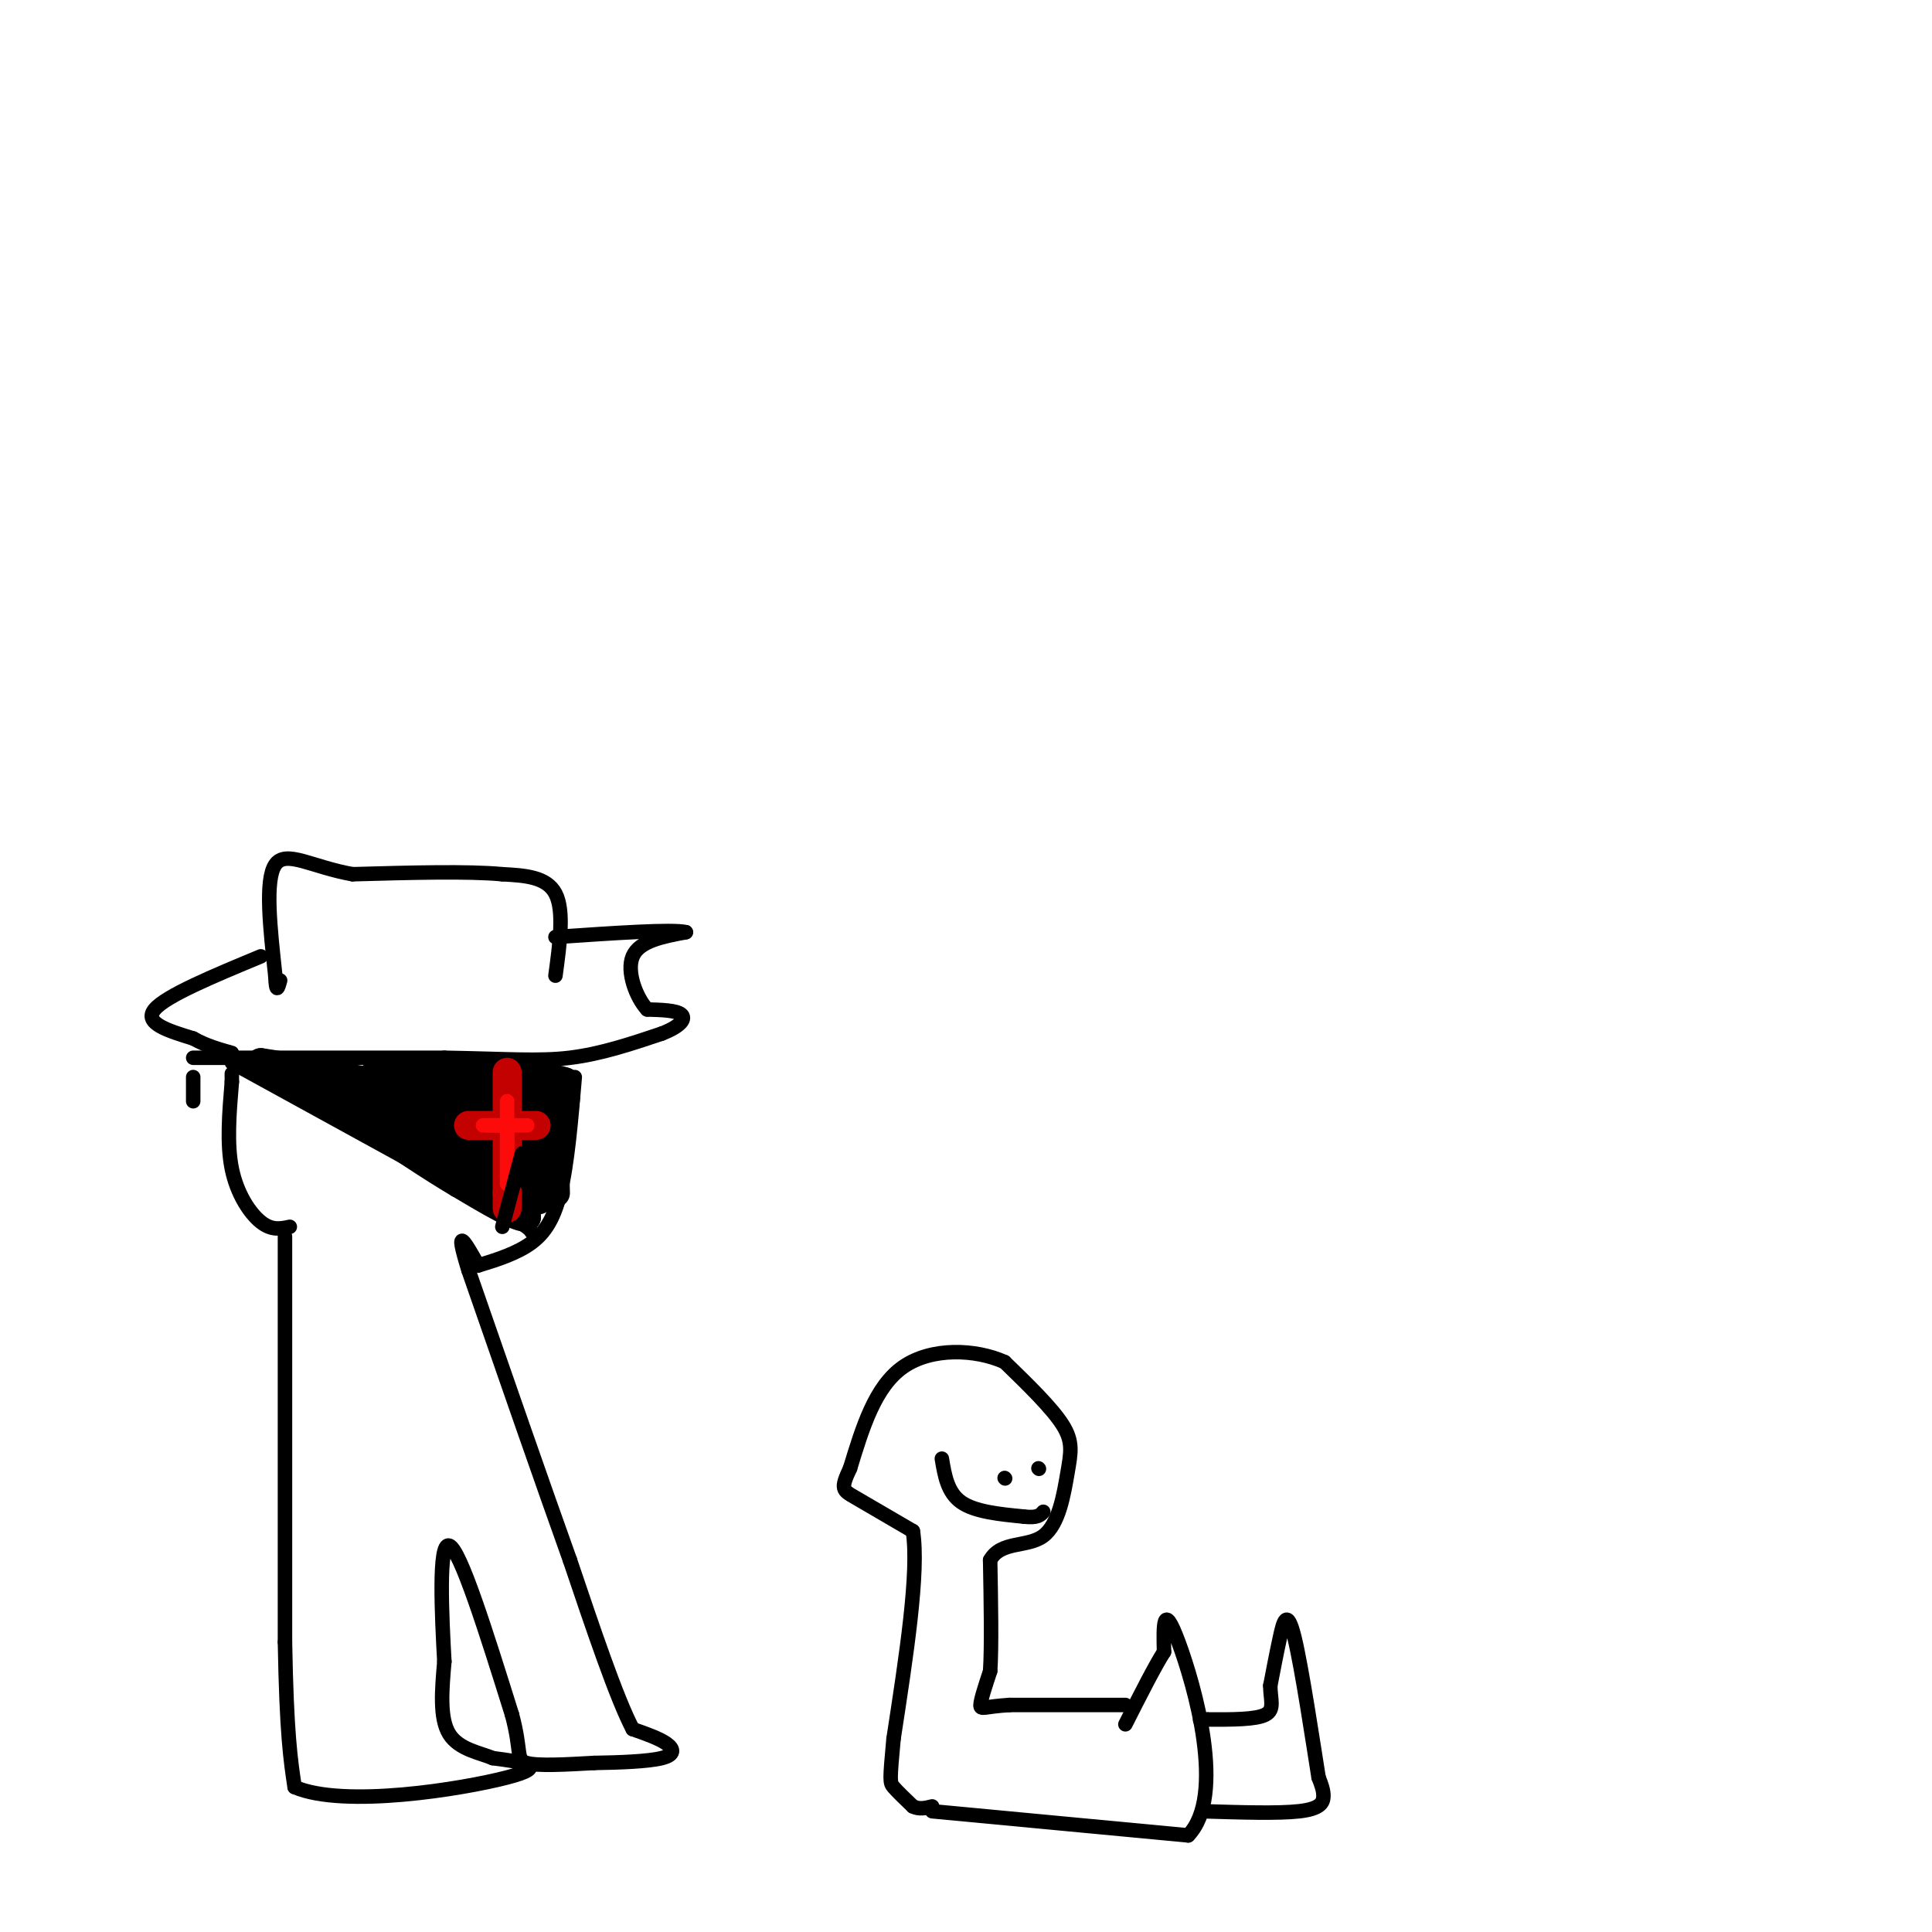 <svg viewBox='0 0 400 400' version='1.1' xmlns='http://www.w3.org/2000/svg' xmlns:xlink='http://www.w3.org/1999/xlink'><g fill='none' stroke='#000000' stroke-width='3' stroke-linecap='round' stroke-linejoin='round'><path d='M193,375c0.000,0.000 53.000,5.000 53,5'/><path d='M246,380c7.933,-8.200 1.267,-31.200 -2,-40c-3.267,-8.800 -3.133,-3.400 -3,2'/><path d='M241,342c-1.833,2.833 -4.917,8.917 -8,15'/><path d='M249,375c7.867,0.244 15.733,0.489 20,0c4.267,-0.489 4.933,-1.711 5,-3c0.067,-1.289 -0.467,-2.644 -1,-4'/><path d='M273,368c-1.131,-7.060 -3.458,-22.708 -5,-29c-1.542,-6.292 -2.298,-3.226 -3,0c-0.702,3.226 -1.351,6.613 -2,10'/><path d='M263,349c0.000,2.844 1.000,4.956 -1,6c-2.000,1.044 -7.000,1.022 -12,1'/><path d='M250,356c-2.167,0.167 -1.583,0.083 -1,0'/><path d='M233,353c0.000,0.000 -24.000,0.000 -24,0'/><path d='M209,353c-5.156,0.311 -6.044,1.089 -6,0c0.044,-1.089 1.022,-4.044 2,-7'/><path d='M205,346c0.333,-5.000 0.167,-14.000 0,-23'/><path d='M205,323c2.211,-4.021 7.737,-2.573 11,-5c3.263,-2.427 4.263,-8.730 5,-13c0.737,-4.270 1.211,-6.506 -1,-10c-2.211,-3.494 -7.105,-8.247 -12,-13'/><path d='M208,282c-6.044,-2.733 -15.156,-3.067 -21,1c-5.844,4.067 -8.422,12.533 -11,21'/><path d='M176,304c-2.022,4.289 -1.578,4.511 1,6c2.578,1.489 7.289,4.244 12,7'/><path d='M189,317c1.333,8.333 -1.333,25.667 -4,43'/><path d='M185,360c-0.800,8.733 -0.800,9.067 0,10c0.800,0.933 2.400,2.467 4,4'/><path d='M189,374c1.333,0.667 2.667,0.333 4,0'/><path d='M208,306c0.000,0.000 0.100,0.100 0.1,0.1'/><path d='M215,304c0.000,0.000 0.100,0.100 0.1,0.1'/><path d='M195,302c0.583,3.500 1.167,7.000 4,9c2.833,2.000 7.917,2.500 13,3'/><path d='M212,314c2.833,0.333 3.417,-0.333 4,-1'/><path d='M59,256c0.000,0.000 0.000,84.000 0,84'/><path d='M59,340c0.333,19.000 1.167,24.500 2,30'/><path d='M61,370c10.222,4.400 34.778,0.400 44,-2c9.222,-2.400 3.111,-3.200 -3,-4'/><path d='M102,364c-2.422,-1.067 -6.978,-1.733 -9,-5c-2.022,-3.267 -1.511,-9.133 -1,-15'/><path d='M92,344c-0.511,-9.222 -1.289,-24.778 1,-24c2.289,0.778 7.644,17.889 13,35'/><path d='M106,355c2.067,7.667 0.733,9.333 3,10c2.267,0.667 8.133,0.333 14,0'/><path d='M123,365c5.190,-0.083 11.167,-0.292 14,-1c2.833,-0.708 2.524,-1.917 1,-3c-1.524,-1.083 -4.262,-2.042 -7,-3'/><path d='M131,358c-3.333,-6.333 -8.167,-20.667 -13,-35'/><path d='M118,323c-5.667,-15.833 -13.333,-37.917 -21,-60'/><path d='M97,263c-3.167,-10.167 -0.583,-5.583 2,-1'/><path d='M99,262c2.190,-0.690 6.667,-1.917 10,-4c3.333,-2.083 5.524,-5.024 7,-11c1.476,-5.976 2.238,-14.988 3,-24'/><path d='M60,254c-1.867,0.400 -3.733,0.800 -6,-1c-2.267,-1.800 -4.933,-5.800 -6,-11c-1.067,-5.200 -0.533,-11.600 0,-18'/><path d='M48,224c0.000,-3.000 0.000,-1.500 0,0'/><path d='M40,228c0.000,0.000 0.000,-5.000 0,-5'/><path d='M40,219c0.000,0.000 52.000,0.000 52,0'/><path d='M92,219c13.022,0.222 19.578,0.778 26,0c6.422,-0.778 12.711,-2.889 19,-5'/><path d='M137,214c4.156,-1.622 5.044,-3.178 4,-4c-1.044,-0.822 -4.022,-0.911 -7,-1'/><path d='M134,209c-2.244,-2.378 -4.356,-7.822 -3,-11c1.356,-3.178 6.178,-4.089 11,-5'/><path d='M142,193c-2.667,-0.667 -14.833,0.167 -27,1'/><path d='M115,202c0.917,-6.750 1.833,-13.500 0,-17c-1.833,-3.500 -6.417,-3.750 -11,-4'/><path d='M104,181c-7.000,-0.667 -19.000,-0.333 -31,0'/><path d='M73,181c-8.378,-1.467 -13.822,-5.133 -16,-2c-2.178,3.133 -1.089,13.067 0,23'/><path d='M57,202c0.167,4.000 0.583,2.500 1,1'/><path d='M54,198c-9.833,4.083 -19.667,8.167 -22,11c-2.333,2.833 2.833,4.417 8,6'/><path d='M40,215c2.667,1.500 5.333,2.250 8,3'/><path d='M48,220c0.000,0.000 51.000,28.000 51,28'/><path d='M99,248c10.333,5.833 10.667,6.417 11,7'/></g>
<g fill='none' stroke='#000000' stroke-width='6' stroke-linecap='round' stroke-linejoin='round'><path d='M98,235c4.136,2.046 8.271,4.093 10,2c1.729,-2.093 1.051,-8.324 1,-7c-0.051,1.324 0.525,10.203 0,14c-0.525,3.797 -2.150,2.514 -3,0c-0.850,-2.514 -0.925,-6.257 -1,-10'/><path d='M105,234c-0.298,-3.026 -0.544,-5.593 0,-3c0.544,2.593 1.878,10.344 2,14c0.122,3.656 -0.967,3.215 -3,2c-2.033,-1.215 -5.009,-3.204 -5,-4c0.009,-0.796 3.005,-0.398 6,0'/><path d='M105,243c1.667,1.500 2.833,5.250 4,9'/><path d='M109,252c-1.667,0.333 -7.833,-3.333 -14,-7'/><path d='M95,245c-5.667,-3.333 -12.833,-8.167 -20,-13'/><path d='M75,232c-5.333,-3.333 -8.667,-5.167 -12,-7'/><path d='M63,225c-3.000,-1.667 -4.500,-2.333 -6,-3'/><path d='M57,222c4.444,0.200 18.556,2.200 23,3c4.444,0.800 -0.778,0.400 -6,0'/><path d='M74,225c-4.333,-0.833 -12.167,-2.917 -20,-5'/><path d='M54,220c4.000,0.500 24.000,4.250 44,8'/><path d='M98,228c2.083,0.917 -14.708,-0.792 -18,0c-3.292,0.792 6.917,4.083 9,4c2.083,-0.083 -3.958,-3.542 -10,-7'/><path d='M79,225c2.622,0.867 14.178,6.533 15,8c0.822,1.467 -9.089,-1.267 -19,-4'/><path d='M75,229c2.486,1.557 18.203,7.448 24,10c5.797,2.552 1.676,1.764 -4,0c-5.676,-1.764 -12.907,-4.504 -11,-5c1.907,-0.496 12.954,1.252 24,3'/><path d='M108,237c-1.036,-1.286 -15.625,-6.000 -15,-8c0.625,-2.000 16.464,-1.286 19,-1c2.536,0.286 -8.232,0.143 -19,0'/><path d='M93,228c-1.654,-0.041 3.711,-0.145 8,1c4.289,1.145 7.501,3.539 4,5c-3.501,1.461 -13.715,1.989 -16,2c-2.285,0.011 3.357,-0.494 9,-1'/><path d='M98,235c-2.000,-2.167 -11.500,-7.083 -21,-12'/><path d='M77,223c1.667,-2.000 16.333,-1.000 31,0'/><path d='M108,223c6.667,0.167 7.833,0.583 9,1'/><path d='M117,224c0.833,3.667 -1.583,12.333 -4,21'/><path d='M113,245c-1.067,4.067 -1.733,3.733 -2,3c-0.267,-0.733 -0.133,-1.867 0,-3'/><path d='M111,245c0.500,-2.833 1.750,-8.417 3,-14'/><path d='M114,231c0.667,0.333 0.833,8.167 1,16'/></g>
<g fill='none' stroke='#C30101' stroke-width='6' stroke-linecap='round' stroke-linejoin='round'><path d='M105,222c0.000,0.000 0.000,25.000 0,25'/><path d='M105,247c0.000,4.500 0.000,3.250 0,2'/><path d='M97,233c0.000,0.000 14.000,0.000 14,0'/></g>
<g fill='none' stroke='#FD0A0A' stroke-width='3' stroke-linecap='round' stroke-linejoin='round'><path d='M105,228c0.000,0.000 0.000,17.000 0,17'/><path d='M105,245c0.000,1.000 0.000,-5.000 0,-11'/><path d='M100,233c4.083,0.000 8.167,0.000 9,0c0.833,0.000 -1.583,0.000 -4,0'/><path d='M105,233c-1.333,0.000 -2.667,0.000 -4,0'/></g>
<g fill='none' stroke='#000000' stroke-width='3' stroke-linecap='round' stroke-linejoin='round'><path d='M104,254c0.000,0.000 4.000,-15.000 4,-15'/><path d='M108,239c0.833,-1.500 0.917,2.250 1,6'/></g>
</svg>